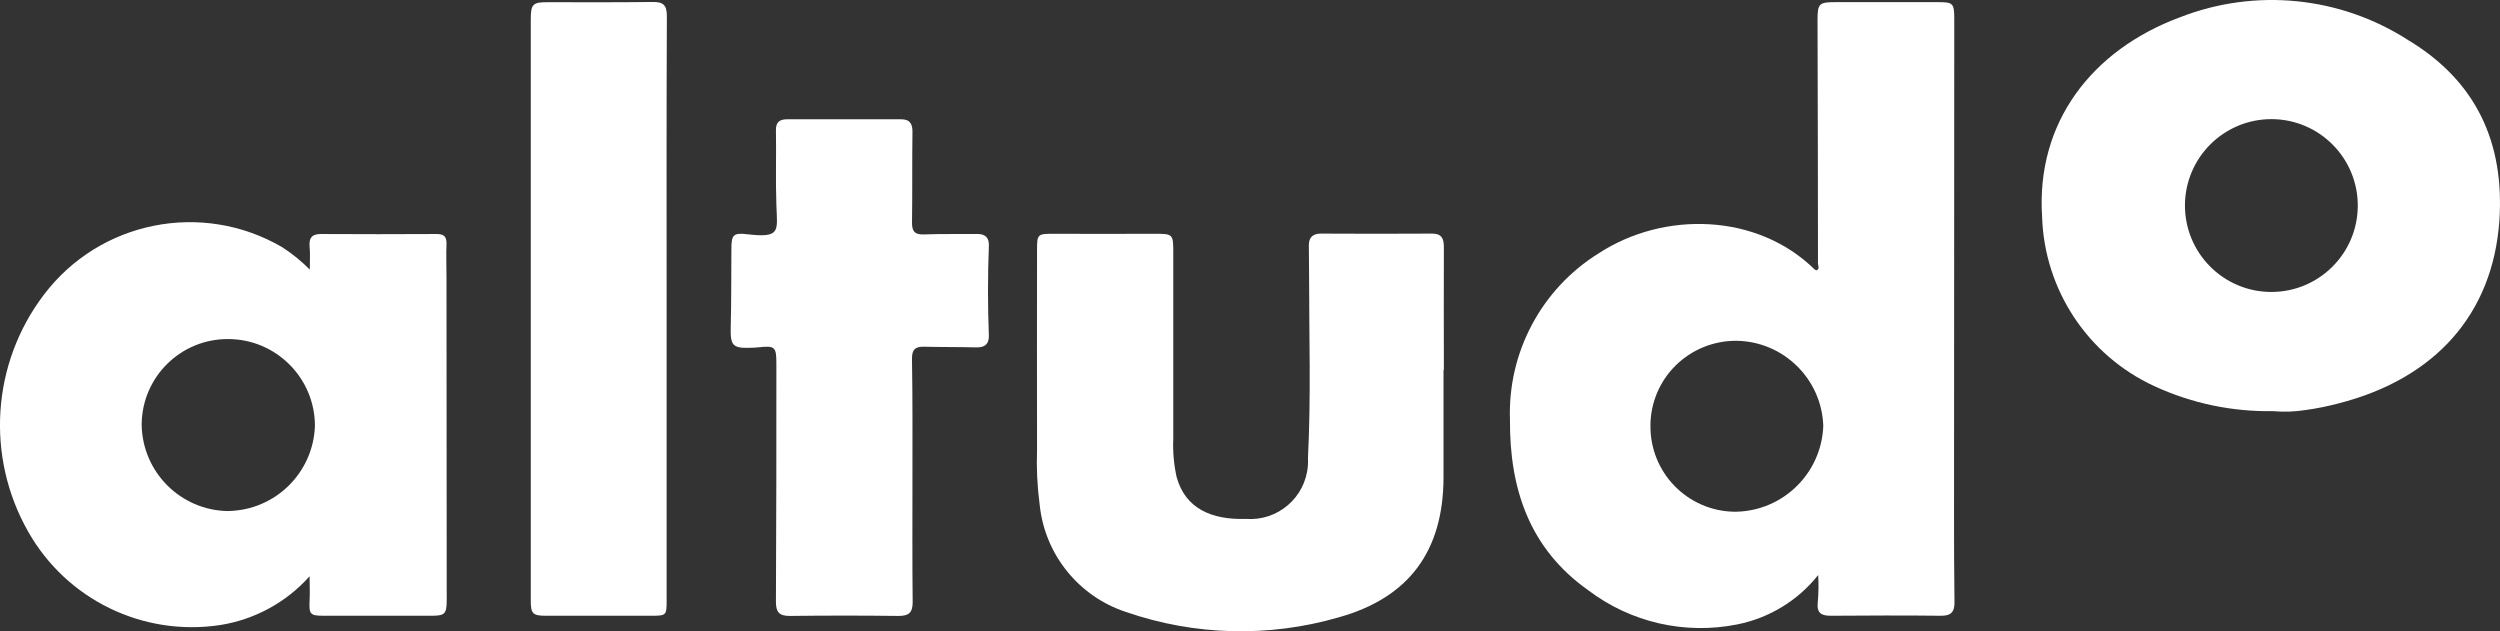 <?xml version="1.0" encoding="UTF-8"?><svg id="a" xmlns="http://www.w3.org/2000/svg" viewBox="0 0 145.003 36.615"><rect x="0" y="0" width="145.003" height="36.615" fill="#333333" stroke="none"/><path d="M105.456,33.354c-1.178,1.481-2.844,2.496-4.7,2.864-3.027.606-6.168-.114-8.629-1.978-3.423-2.415-4.573-5.9-4.547-9.89-.138-3.901,1.817-7.579,5.128-9.646,3.811-2.492,9.224-2.338,12.543.925.035.025.074.042.116.051.194-.1.078-.27.078-.4,0-4.714-.013-9.415-.026-14.128,0-.95.09-1.028,1.059-1.028h5.916c.891,0,.956.064.956.976,0,9.533-.004,19.059-.013,28.578,0,1.747,0,3.481.026,5.227.013.578-.194.822-.8.809-2.131-.026-4.25-.013-6.382,0-.555,0-.814-.167-.749-.771.049-.528.057-1.06.024-1.589ZM95.729,24.672c-.038,2.728,2.142,4.97,4.87,5.009.03 0.0.06.001.09 0,2.743-.054,4.966-2.241,5.064-4.983-.095-2.725-2.312-4.895-5.038-4.932-1.315-.009-2.579.503-3.517,1.424-.935.918-1.465,2.172-1.471,3.482h.001Z" fill="#fff"/><path d="M17.97,15.639c0-.53.026-.943-.013-1.343-.039-.5.129-.723.659-.723,2.235.013,4.468.013,6.7,0,.413,0,.594.129.581.568-.026.659,0,1.318,0,1.976,0,6.227.004,12.449.013,18.667,0,.827-.1.93-.891.93h-6.248c-.788,0-.853-.09-.814-.891.026-.439,0-.866,0-1.4-1.349,1.512-3.179,2.512-5.18,2.829-4.482.684-8.921-1.476-11.148-5.426-2.469-4.349-2.108-9.75.917-13.732,3.242-4.28,9.169-5.466,13.809-2.764.585.375,1.127.814,1.615,1.309ZM13.242,29.639c2.731-.046,4.944-2.231,5.025-4.961-.016-2.761-2.251-4.996-5.012-5.012-2.754-.028-5.01,2.182-5.038,4.936,0,.008-0.0.017-0.0.025.035,2.759,2.266,4.986,5.025,5.015v-.003Z" fill="#fff"/><path d="M131.893,23.845c-2.402.051-4.784-.449-6.963-1.46-3.839-1.779-6.348-5.571-6.485-9.8-.362-5.477,2.881-9.689,8.009-11.587,4.368-1.702,9.287-1.207,13.228,1.331,3.953,2.377,5.594,5.968,5.284,10.489-.388,5.4-3.72,9.146-9.327,10.58-.637.169-1.285.298-1.938.388-.598.092-1.206.114-1.809.065l.001-.006ZM126.73,11.896c-.014,2.768,2.218,5.024,4.986,5.038s5.024-2.218,5.038-4.986c.014-2.768-2.218-5.024-4.986-5.038-2.767-.013-5.022,2.219-5.038,4.986Z" fill="#fff"/><path d="M83.726,21.452v6.252c-.013,4.25-2,6.963-6.071,8.1-4.049,1.178-8.365,1.07-12.35-.31-2.742-.902-4.699-3.329-5-6.2-.142-1.066-.194-2.142-.155-3.217-.013-3.875,0-7.764,0-11.639,0-.84.052-.878.9-.878,1.951,0,3.9.013,5.852,0,1.15,0,1.15-.013,1.15,1.163v10.723c-.033.746.032,1.493.194,2.222.5,1.834,2.041,2.493,4.018,2.429,1.845.141,3.454-1.24,3.595-3.085.011-.147.013-.295.004-.442.181-3.552.065-7.1.065-10.644,0-.568-.013-1.137-.013-1.705,0-.452.232-.672.7-.672,2.144.013,4.3.013,6.446,0,.581,0,.685.31.685.8-.013,2.364,0,4.741,0,7.1l-.021.003Z" fill="#fff"/><path d="M38.665,17.953v16.875c0,.86-.013.886-.878.886h-6.123c-.762,0-.878-.116-.878-.873V1.091c0-.835.129-.963.93-.963,2.041,0,4.082.013,6.123-.013.62-.013.84.167.84.822-.027,5.689-.014,11.352-.014,17.016Z" fill="#fff"/><path d="M52.923,27.885c0,2.351-.013,4.689.013,7.04,0,.607-.22.8-.814.8-2.105-.026-4.211-.026-6.317,0-.607,0-.8-.22-.8-.814.026-4.6.026-9.211.026-13.809,0-.995-.078-1.059-1.046-.956-.155.013-.31.026-.465.026-1.021.039-1.163-.142-1.137-1.176.039-1.511.026-3.023.039-4.534,0-.827.1-.969.891-.878,1.989.233,1.77-.168,1.718-1.679-.052-1.447,0-2.894-.026-4.34-.013-.465.207-.646.633-.646h6.64c.465,0,.646.233.646.71-.026,1.757,0,3.514-.026,5.258-.013.555.181.736.723.71,1.008-.039,2.015-.013,3.023-.026.5-.013.736.207.711.7-.067,1.733-.067,3.464,0,5.193.013.5-.245.7-.736.685-1.008-.026-2.015-.013-3.023-.039-.517-.013-.7.168-.7.685.04,2.349.027,4.724.027,7.09Z" fill="#fff"/></svg>